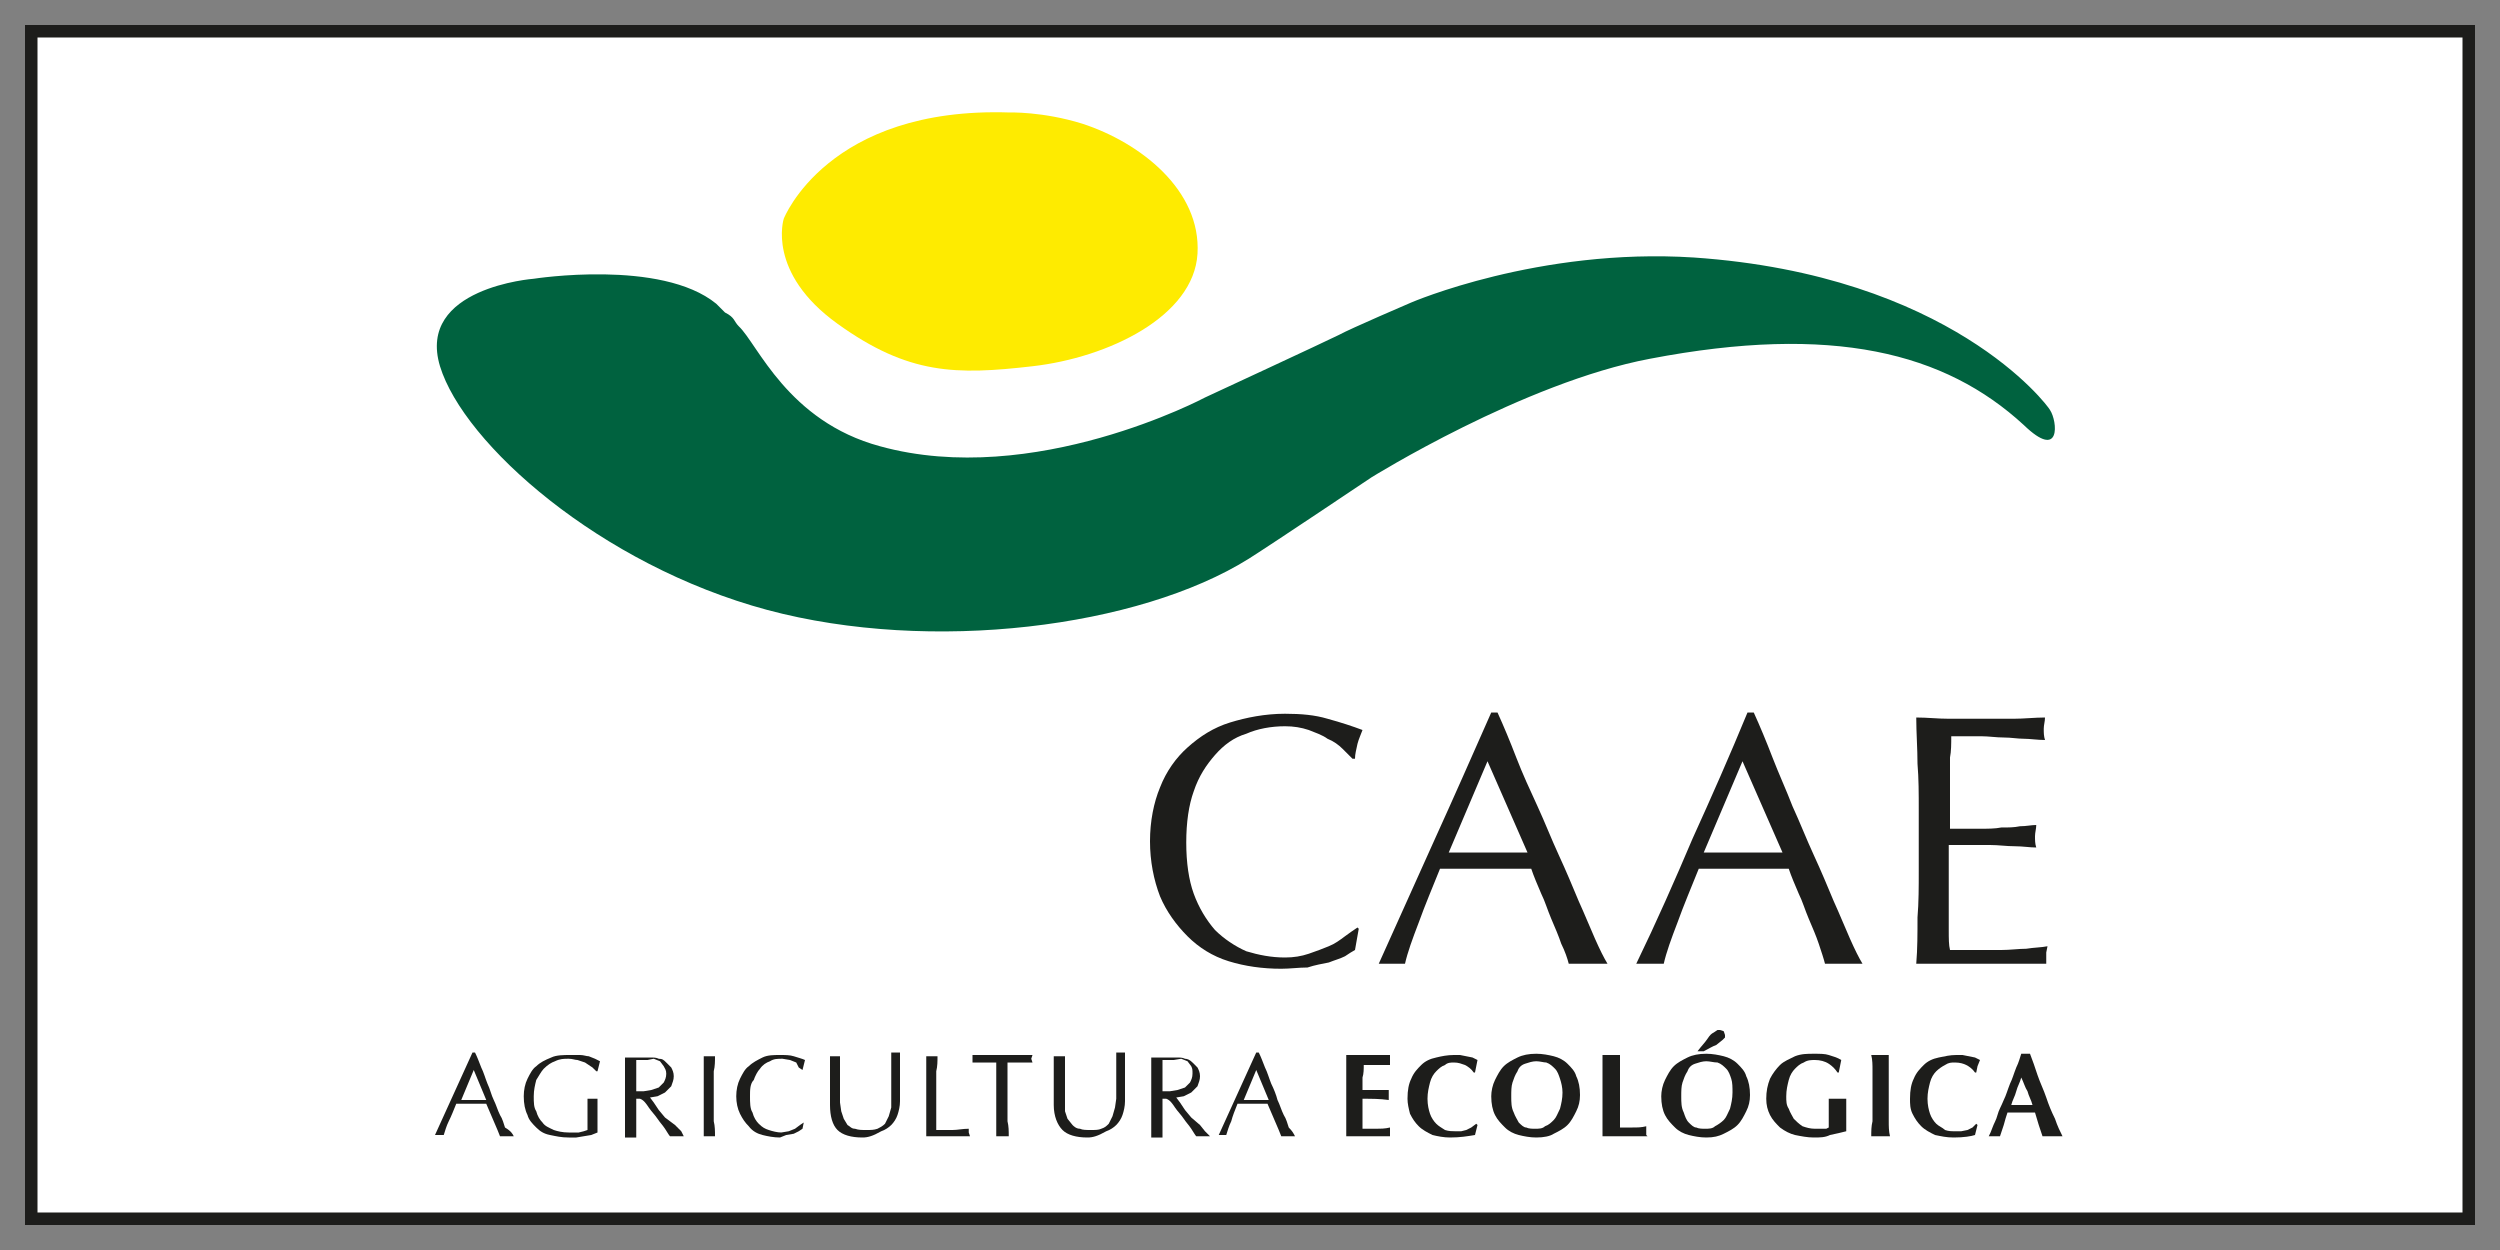 <?xml version="1.0" encoding="utf-8"?>
<!-- Generator: Adobe Illustrator 21.0.0, SVG Export Plug-In . SVG Version: 6.00 Build 0)  -->
<svg version="1.1" id="Capa_1" xmlns="http://www.w3.org/2000/svg" xmlns:xlink="http://www.w3.org/1999/xlink" x="0px" y="0px"
	 viewBox="0 0 200 100" style="enable-background:new 0 0 200 100;" xml:space="preserve">
<rect x="0" y="0" width="200" height="100" fill="#808080" stroke="none"/>
<style type="text/css">
	.st0{fill:#FFFFFF;stroke:#1D1D1B;stroke-miterlimit:10;}
	.st1{fill:#00623F;}
	.st2{fill:#FEEB00;}
	.st3{fill:#1D1D1B;}
</style>
<rect x="2.5" y="2.5" class="st0" width="195" height="95"/>
<g>
	<g>
		<g>
			<path class="st1" d="M59.1,26.1c1.5,1.4,3.9,7.6,11.3,9.6c12.3,3.4,26-3.9,26-3.9s9.7-4.5,10.7-5c0.9-0.5,5.8-2.6,5.8-2.6
				s10.2-4.4,22.6-3.6c20.5,1.4,28.3,11.8,28.5,12.2c0.6,0.9,0.9,4.1-2.1,1.2c-6.3-5.8-15.3-8.1-29.9-5.3
				c-10.1,1.9-22.3,9.5-22.3,9.5s-7.9,5.3-9.8,6.5c-8.8,5.5-25.4,7.6-38.5,4.1C48,45.2,37.1,35.5,35.2,29.3c-1.9-6.3,7.5-7,7.5-7
				s10.2-1.6,14.6,2c0,0,0.2,0.2,0.7,0.7C58.8,25.4,58.7,25.7,59.1,26.1"/>
			<path class="st2" d="M86.6,9.9c4.6,1.5,9.5,5.3,9.2,10.4c-0.3,5-7.1,8.3-13.2,9c-6.1,0.7-9.9,0.7-15.6-3.4
				c-5.7-4.1-4.3-8.4-4.3-8.4s3.5-9,18.1-8.5C80.7,9,83.4,8.9,86.6,9.9"/>
		</g>
		<g>
			<path class="st3" d="M41.1,90.9l-0.3,0h-0.5l-0.3,0l-0.2-0.5l-0.3-0.7l-0.3-0.7l-0.3-0.7h-2.4c-0.2,0.5-0.4,1-0.6,1.4
				c-0.2,0.4-0.3,0.8-0.4,1.1l-0.3,0l-0.4,0c0.5-1.1,1-2.2,1.5-3.3c0.5-1.1,1-2.2,1.5-3.3h0.2c0.2,0.4,0.3,0.7,0.5,1.2
				c0.2,0.4,0.3,0.8,0.5,1.3c0.2,0.4,0.3,0.9,0.5,1.3c0.2,0.4,0.3,0.8,0.5,1.2c0.2,0.3,0.3,0.7,0.4,1C40.9,90.5,41,90.7,41.1,90.9
				 M37.9,85.6l-1,2.4h0.5l0.5,0h0.5l0.5,0L37.9,85.6z"/>
			<path class="st3" d="M45.5,91c-0.6,0-1-0.1-1.5-0.2c-0.5-0.1-0.8-0.3-1.1-0.6c-0.3-0.3-0.6-0.6-0.7-1c-0.2-0.4-0.3-0.9-0.3-1.5
				c0-0.5,0.1-1,0.3-1.4c0.2-0.4,0.4-0.8,0.7-1c0.3-0.3,0.7-0.5,1.2-0.7c0.4-0.2,1-0.2,1.5-0.2c0.3,0,0.6,0,0.8,0
				c0.3,0,0.5,0.1,0.7,0.1l0.5,0.2l0.4,0.2l-0.1,0.4l-0.1,0.4h-0.1l-0.3-0.3L46.8,85l-0.6-0.2c-0.2,0-0.4-0.1-0.7-0.1
				c-0.4,0-0.7,0-1.1,0.2c-0.3,0.1-0.6,0.3-0.9,0.6c-0.2,0.2-0.4,0.6-0.6,0.9c-0.1,0.4-0.2,0.8-0.2,1.3c0,0.5,0,0.9,0.2,1.2
				c0.1,0.4,0.3,0.7,0.5,0.9c0.2,0.3,0.5,0.4,0.9,0.6c0.3,0.1,0.7,0.2,1.2,0.2l0.4,0l0.4,0l0.4-0.1l0.3-0.1l0-0.6v-0.6l0-0.7l0-0.6
				l0.4,0l0.2,0l0.2,0c0,0.1,0,0.4,0,0.7v1.2v0.8l-0.5,0.2l-0.6,0.1L46.1,91L45.5,91z"/>
			<path class="st3" d="M54.7,90.9l-0.3,0h-0.5l-0.3,0c-0.1-0.1-0.2-0.3-0.4-0.6c-0.2-0.3-0.4-0.5-0.6-0.8c-0.2-0.3-0.5-0.6-0.7-0.9
				c-0.2-0.3-0.4-0.6-0.7-0.7h-0.3v0.7c0,0.4,0,0.8,0,1.2c0,0.4,0,0.8,0,1.2l-0.4,0l-0.5,0c0-0.4,0-0.8,0-1.2c0-0.4,0-0.8,0-1.2
				v-1.6c0-0.4,0-0.8,0-1.2c0-0.4,0-0.8,0-1.2l0.5,0h0.5l0.5,0l0.5,0c0.3,0,0.5,0,0.7,0.1c0.3,0,0.4,0.1,0.6,0.3l0.4,0.4
				c0.1,0.2,0.2,0.4,0.2,0.7c0,0.3-0.1,0.5-0.2,0.8l-0.5,0.5l-0.6,0.3l-0.6,0.1l0.3,0.4l0.4,0.6l0.5,0.6L54,90l0.5,0.5L54.7,90.9z
				 M51.8,84.8l-0.5,0l-0.4,0c0,0.3,0,0.7,0,1c0,0.3,0,0.7,0,1v0.5l0.3,0l0.3,0l0.6-0.1l0.6-0.2l0.4-0.4c0.1-0.2,0.2-0.4,0.2-0.7
				c0-0.3-0.1-0.4-0.2-0.6l-0.3-0.4l-0.5-0.2L51.8,84.8z"/>
			<path class="st3" d="M57.2,90.9l-0.5,0l-0.4,0c0-0.4,0-0.8,0-1.2c0-0.4,0-0.8,0-1.2v-1.6c0-0.4,0-0.8,0-1.2c0-0.4,0-0.8,0-1.2
				l0.2,0H57l0.2,0c0,0.4,0,0.8-0.1,1.2v1.2v1.6v1.2C57.2,90.1,57.2,90.5,57.2,90.9"/>
			<path class="st3" d="M62.4,91c-0.5,0-1-0.1-1.4-0.2c-0.4-0.1-0.8-0.3-1.1-0.7c-0.3-0.3-0.5-0.6-0.7-1c-0.2-0.4-0.3-0.9-0.3-1.4
				c0-0.5,0.1-1,0.3-1.4c0.2-0.4,0.4-0.8,0.7-1c0.3-0.3,0.7-0.5,1.1-0.7c0.4-0.2,0.9-0.2,1.4-0.2c0.4,0,0.8,0,1.1,0.1
				c0.3,0.1,0.7,0.2,0.9,0.3l-0.1,0.4l-0.1,0.4h0l-0.3-0.2L63.7,85l-0.5-0.2l-0.6-0.1c-0.4,0-0.7,0-1,0.2c-0.3,0.1-0.6,0.3-0.8,0.6
				c-0.2,0.2-0.4,0.6-0.5,0.9C60,86.7,60,87.2,60,87.7c0,0.5,0,1,0.2,1.3c0.1,0.4,0.3,0.7,0.5,0.9c0.3,0.3,0.5,0.4,0.8,0.5
				c0.3,0.1,0.7,0.2,1,0.2l0.6-0.1l0.5-0.2l0.4-0.3l0.3-0.2l0,0l-0.1,0.5l-0.3,0.2l-0.4,0.2l-0.6,0.1L62.4,91z"/>
			<path class="st3" d="M69,91c-0.9,0-1.6-0.2-2-0.6c-0.4-0.4-0.6-1.1-0.6-2c0-0.3,0-0.5,0-0.8c0-0.2,0-0.5,0-0.7c0-0.5,0-1,0-1.4
				c0-0.4,0-0.7,0-1l0.3,0H67l0.2,0l0,0.5c0,0.2,0,0.5,0,0.7c0,0.3,0,0.6,0,0.9v1v0.6l0.1,0.7l0.2,0.6l0.3,0.5
				c0.2,0.1,0.3,0.3,0.6,0.3c0.3,0.1,0.5,0.1,0.9,0.1c0.4,0,0.6,0,0.9-0.1c0.2-0.1,0.4-0.2,0.6-0.4l0.3-0.6l0.2-0.7l0-0.7l0-0.7
				c0-0.9,0-1.6,0-2c0-0.5,0-0.8,0-1l0.2,0h0.2l0.3,0c0,0.2,0,0.5,0,0.8c0,0.3,0,0.6,0,1c0,0.3,0,0.7,0,1.1c0,0.4,0,0.7,0,1
				c0,0.4-0.1,0.8-0.2,1.1c-0.1,0.3-0.3,0.6-0.5,0.8c-0.2,0.2-0.5,0.4-0.8,0.5C69.8,90.9,69.4,91,69,91"/>
			<path class="st3" d="M77.6,90.9c-0.3,0-0.6,0-0.9,0h-0.8H75c-0.3,0-0.6,0-0.9,0c0-0.4,0-0.8,0-1.2c0-0.4,0-0.8,0-1.2v-1.6
				c0-0.4,0-0.8,0-1.2c0-0.4,0-0.8,0-1.2l0.2,0h0.5l0.2,0c0,0.4,0,0.8-0.1,1.2c0,0.4,0,0.8,0,1.2c0,0.8,0,1.5,0,2c0,0.6,0,1.1,0,1.5
				h1.3c0.4,0,0.8-0.1,1.3-0.1l0,0.3L77.6,90.9z"/>
			<path class="st3" d="M80.7,90.9l-0.5,0l-0.5,0c0-0.4,0-0.8,0-1.2c0-0.4,0-0.8,0-1.2v-1.6c0-0.7,0-1.3,0-1.9h-0.5l-0.5,0l-0.5,0
				l-0.4,0l0-0.3l0-0.3c0.4,0,0.8,0,1.2,0h1.2h1.2c0.4,0,0.8,0,1.2,0l-0.1,0.3l0.1,0.3l-0.5,0l-0.5,0l-0.5,0h-0.5c0,0.6,0,1.3,0,1.9
				v1.6c0,0.4,0,0.8,0,1.2C80.7,90.1,80.7,90.5,80.7,90.9"/>
			<path class="st3" d="M87,91c-0.9,0-1.6-0.2-2-0.6c-0.4-0.4-0.7-1.1-0.7-2c0-0.3,0-0.5,0-0.8c0-0.2,0-0.5,0-0.7c0-0.5,0-1,0-1.4
				c0-0.4,0-0.7,0-1l0.2,0H85l0.2,0l0,0.5c0,0.2,0,0.5,0,0.7c0,0.3,0,0.6,0,0.9c0,0.3,0,0.7,0,1l0,0.6l0,0.7l0.2,0.6l0.4,0.5
				c0.1,0.1,0.3,0.3,0.6,0.3c0.2,0.1,0.5,0.1,0.9,0.1c0.3,0,0.6,0,0.8-0.1c0.3-0.1,0.4-0.2,0.6-0.4l0.3-0.6l0.2-0.7l0.1-0.7v-0.7v-2
				c0-0.5,0-0.8,0-1l0.2,0h0.2l0.3,0c0,0.2,0,0.5,0,0.8c0,0.3,0,0.6,0,1c0,0.3,0,0.7,0,1.1c0,0.4,0,0.7,0,1c0,0.4-0.1,0.8-0.2,1.1
				c-0.1,0.3-0.3,0.6-0.5,0.8c-0.2,0.2-0.5,0.4-0.8,0.5C87.8,90.9,87.4,91,87,91"/>
			<path class="st3" d="M96.8,90.9l-0.3,0H96l-0.3,0c-0.1-0.1-0.2-0.3-0.4-0.6c-0.2-0.3-0.4-0.5-0.6-0.8c-0.2-0.3-0.5-0.6-0.7-0.9
				c-0.2-0.3-0.4-0.6-0.7-0.7H93v0.7c0,0.4,0,0.8,0,1.2c0,0.4,0,0.8,0,1.2l-0.4,0l-0.5,0c0-0.4,0-0.8,0-1.2c0-0.4,0-0.8,0-1.2v-1.6
				c0-0.4,0-0.8,0-1.2c0-0.4,0-0.8,0-1.2l0.5,0h0.5l0.5,0l0.5,0c0.3,0,0.5,0,0.7,0.1c0.2,0,0.4,0.1,0.6,0.3l0.4,0.4
				c0.1,0.2,0.2,0.4,0.2,0.7c0,0.3-0.1,0.5-0.2,0.8l-0.5,0.5l-0.6,0.3l-0.6,0.1l0.3,0.4l0.4,0.6l0.5,0.6L96,90l0.4,0.5L96.8,90.9z
				 M93.9,84.8l-0.5,0l-0.4,0c0,0.3,0,0.7,0,1c0,0.3,0,0.7,0,1v0.5l0.3,0l0.3,0l0.6-0.1l0.6-0.2l0.4-0.4c0.1-0.2,0.2-0.4,0.2-0.7
				c0-0.3,0-0.4-0.1-0.6l-0.3-0.4l-0.5-0.2L93.9,84.8z"/>
			<path class="st3" d="M103.6,90.9l-0.3,0h-0.5l-0.3,0l-0.2-0.5l-0.3-0.7l-0.3-0.7l-0.3-0.7h-2.4c-0.2,0.5-0.4,1-0.5,1.4
				c-0.2,0.4-0.3,0.8-0.4,1.1l-0.3,0l-0.3,0c0.5-1.1,1-2.2,1.5-3.3c0.5-1.1,1-2.2,1.5-3.3h0.2c0.2,0.4,0.3,0.7,0.5,1.2
				c0.2,0.4,0.3,0.8,0.5,1.3c0.2,0.4,0.4,0.9,0.5,1.3c0.2,0.4,0.3,0.8,0.5,1.2c0.2,0.3,0.3,0.7,0.4,1
				C103.4,90.5,103.5,90.7,103.6,90.9 M100.5,85.6l-1,2.4h0.5l0.5,0h0.5l0.5,0L100.5,85.6z"/>
			<path class="st3" d="M111.3,90.9c-0.2,0-0.4,0-0.6,0h-1h-0.9h-0.9l-0.2,0c0-0.4,0-0.8,0-1.2c0-0.4,0-0.9,0-1.4v-1.3
				c0-0.5,0-1,0-1.4c0-0.4,0-0.8,0-1.2c0.3,0,0.6,0,0.8,0c0.3,0,0.5,0,0.8,0h1.2c0.3,0,0.6,0,0.7,0l0,0.4v0.2l0,0.2l-0.6,0l-0.6,0
				l-0.6,0l-0.3,0c0,0.3,0,0.7-0.1,1v1c0.4,0,0.8,0,1.1,0c0.3,0,0.7,0,1,0l0,0.3l0,0.2l0,0.1l0,0.2c-0.7-0.1-1.4-0.1-2.1-0.1v1.2
				c0,0.4,0,0.8,0,1.2c0.4,0,0.7,0,1.1,0c0.3,0,0.7,0,1.1-0.1l0,0.2v0.5L111.3,90.9z"/>
			<path class="st3" d="M116,91c-0.5,0-1-0.1-1.4-0.2c-0.4-0.2-0.8-0.4-1.1-0.7c-0.3-0.3-0.5-0.6-0.7-1c-0.1-0.4-0.2-0.8-0.2-1.2
				c0-0.7,0.1-1.2,0.3-1.6c0.2-0.5,0.5-0.8,0.8-1.1c0.3-0.3,0.7-0.5,1.2-0.6c0.4-0.1,0.9-0.2,1.4-0.2l0.5,0l0.5,0.1l0.5,0.1l0.4,0.2
				l-0.1,0.5l-0.1,0.5h-0.1c-0.2-0.3-0.5-0.5-0.7-0.6c-0.3-0.1-0.5-0.2-0.9-0.2c-0.2,0-0.5,0-0.7,0.2c-0.3,0.1-0.5,0.3-0.7,0.5
				c-0.2,0.2-0.4,0.5-0.5,0.9c-0.1,0.4-0.2,0.8-0.2,1.3c0,0.5,0.1,0.9,0.2,1.2c0.1,0.3,0.3,0.6,0.5,0.8c0.2,0.2,0.4,0.3,0.7,0.5
				c0.3,0.1,0.6,0.1,0.8,0.1l0.5,0l0.4-0.1l0.4-0.2l0.4-0.3l0.1,0.1l-0.1,0.4l-0.1,0.4C117.4,90.9,116.8,91,116,91"/>
			<path class="st3" d="M122.9,91c-0.5,0-1-0.1-1.4-0.2c-0.4-0.1-0.8-0.3-1.1-0.6c-0.3-0.3-0.6-0.6-0.8-1c-0.2-0.4-0.3-0.9-0.3-1.5
				c0-0.4,0.1-0.9,0.3-1.3c0.2-0.4,0.4-0.8,0.7-1.1c0.3-0.3,0.7-0.5,1.1-0.7c0.4-0.2,0.9-0.3,1.5-0.3c0.5,0,1,0.1,1.4,0.2
				c0.4,0.1,0.8,0.3,1.1,0.6c0.3,0.3,0.6,0.6,0.7,1c0.2,0.4,0.3,0.9,0.3,1.5c0,0.5-0.1,0.9-0.3,1.3c-0.2,0.4-0.4,0.8-0.7,1.1
				c-0.3,0.3-0.7,0.5-1.1,0.7C124,90.9,123.5,91,122.9,91 M122.9,84.9c-0.3,0-0.6,0.1-0.9,0.2c-0.3,0.1-0.5,0.3-0.6,0.6
				c-0.2,0.3-0.3,0.6-0.4,0.9c-0.1,0.3-0.1,0.7-0.1,1.1c0,0.5,0,0.9,0.2,1.3c0.1,0.3,0.3,0.6,0.4,0.8c0.2,0.2,0.4,0.4,0.6,0.4
				c0.2,0.1,0.5,0.1,0.7,0.1c0.3,0,0.6,0,0.8-0.2c0.3-0.1,0.5-0.3,0.7-0.5c0.2-0.2,0.3-0.5,0.5-0.9c0.1-0.4,0.2-0.8,0.2-1.3
				c0-0.4-0.1-0.8-0.2-1.1c-0.1-0.3-0.2-0.6-0.4-0.8c-0.2-0.2-0.4-0.4-0.7-0.5C123.5,85,123.2,84.9,122.9,84.9"/>
			<path class="st3" d="M131.8,90.9c-0.2,0-0.4,0-0.6,0h-1h-0.9h-0.9l-0.2,0c0-0.4,0-0.8,0-1.2c0-0.4,0-0.9,0-1.4v-1.3
				c0-0.5,0-1,0-1.4c0-0.4,0-0.8,0-1.2l0.3,0h0.8l0.3,0c0,0.4,0,0.8,0,1.2c0,0.4,0,0.9,0,1.4v1.3v1c0,0.3,0,0.6,0,0.9
				c0.3,0,0.7,0,1,0c0.4,0,0.7,0,1.1-0.1l0,0.2v0.5L131.8,90.9z"/>
			<path class="st3" d="M136.5,91c-0.5,0-1-0.1-1.4-0.2c-0.4-0.1-0.8-0.3-1.1-0.6c-0.3-0.3-0.6-0.6-0.8-1c-0.2-0.4-0.3-0.9-0.3-1.5
				c0-0.4,0.1-0.9,0.3-1.3c0.2-0.4,0.4-0.8,0.7-1.1c0.3-0.3,0.7-0.5,1.1-0.7c0.4-0.2,0.9-0.3,1.5-0.3c0.5,0,1,0.1,1.4,0.2
				c0.4,0.1,0.8,0.3,1.1,0.6c0.3,0.3,0.6,0.6,0.7,1c0.2,0.4,0.3,0.9,0.3,1.5c0,0.5-0.1,0.9-0.3,1.3c-0.2,0.4-0.4,0.8-0.7,1.1
				c-0.3,0.3-0.7,0.5-1.1,0.7C137.5,90.9,137.1,91,136.5,91 M136.5,84.9c-0.3,0-0.6,0.1-0.9,0.2c-0.3,0.1-0.5,0.3-0.6,0.6
				c-0.2,0.3-0.3,0.6-0.4,0.9c-0.1,0.3-0.1,0.7-0.1,1.1c0,0.5,0,0.9,0.2,1.3c0.1,0.3,0.2,0.6,0.4,0.8c0.2,0.2,0.4,0.4,0.6,0.4
				c0.2,0.1,0.5,0.1,0.7,0.1c0.3,0,0.6,0,0.8-0.2c0.2-0.1,0.5-0.3,0.7-0.5c0.2-0.2,0.3-0.5,0.5-0.9c0.1-0.4,0.2-0.8,0.2-1.3
				c0-0.4,0-0.8-0.1-1.1c-0.1-0.3-0.2-0.6-0.4-0.8c-0.2-0.2-0.4-0.4-0.7-0.5C137.1,85,136.8,84.9,136.5,84.9 M136.3,84.1h-0.5
				c0.3-0.4,0.6-0.7,0.8-1c0.2-0.3,0.3-0.4,0.5-0.5l0.3-0.2l0.2,0l0.3,0.1l0.1,0.3l0,0.2l-0.2,0.2l-0.5,0.4
				C137,83.7,136.7,83.9,136.3,84.1"/>
			<path class="st3" d="M145.1,91c-0.5,0-1-0.1-1.5-0.2c-0.4-0.1-0.8-0.3-1.2-0.6c-0.3-0.3-0.6-0.6-0.8-1c-0.2-0.4-0.3-0.8-0.3-1.3
				c0-0.6,0.1-1.1,0.3-1.6c0.2-0.4,0.5-0.8,0.8-1.1c0.3-0.3,0.8-0.5,1.2-0.7c0.5-0.2,1-0.2,1.5-0.2c0.5,0,0.9,0,1.2,0.1
				c0.3,0.1,0.7,0.2,1,0.4l-0.1,0.5l-0.1,0.5h-0.1c-0.2-0.3-0.4-0.5-0.7-0.7c-0.3-0.2-0.7-0.3-1.1-0.3c-0.3,0-0.6,0-0.9,0.2
				c-0.3,0.1-0.5,0.3-0.7,0.5c-0.2,0.2-0.4,0.5-0.5,0.9c-0.1,0.4-0.2,0.8-0.2,1.3c0,0.4,0,0.7,0.2,1c0.1,0.3,0.3,0.6,0.4,0.8
				c0.2,0.2,0.4,0.4,0.7,0.6c0.3,0.1,0.6,0.2,1,0.2h0.3l0.3,0l0.3,0l0.2-0.1l0-0.3l0-0.4c0-0.5,0-0.9,0-1.1c0-0.2,0-0.4,0-0.5l0.2,0
				l0.4,0l0.5,0l0.3,0l0,0.2v0.4l0,0.5v1.2l0,0.3c-0.4,0.1-0.8,0.2-1.3,0.3C146,91,145.6,91,145.1,91"/>
			<path class="st3" d="M151.2,90.9l-0.3,0H150l-0.3,0c0-0.4,0-0.8,0.1-1.2c0-0.4,0-0.9,0-1.4v-1.3c0-0.5,0-1,0-1.4
				c0-0.4,0-0.8-0.1-1.2l0.3,0h0.8l0.3,0c0,0.4,0,0.8,0,1.2c0,0.4,0,0.9,0,1.4v1.3c0,0.5,0,1,0,1.4
				C151.1,90.1,151.1,90.5,151.2,90.9"/>
			<path class="st3" d="M156.3,91c-0.6,0-1-0.1-1.5-0.2c-0.4-0.2-0.8-0.4-1.1-0.7c-0.3-0.3-0.5-0.6-0.7-1c-0.2-0.4-0.2-0.8-0.2-1.2
				c0-0.7,0.1-1.2,0.3-1.6c0.2-0.5,0.5-0.8,0.8-1.1c0.3-0.3,0.7-0.5,1.2-0.6c0.5-0.1,0.9-0.2,1.4-0.2l0.5,0l0.5,0.1l0.5,0.1l0.4,0.2
				l-0.2,0.5l-0.1,0.5h-0.1c-0.2-0.3-0.5-0.5-0.7-0.6c-0.2-0.1-0.5-0.2-0.9-0.2c-0.3,0-0.5,0-0.8,0.2c-0.2,0.1-0.5,0.3-0.7,0.5
				c-0.2,0.2-0.4,0.5-0.5,0.9c-0.1,0.4-0.2,0.8-0.2,1.3c0,0.5,0.1,0.9,0.2,1.2c0.1,0.3,0.3,0.6,0.5,0.8c0.2,0.2,0.5,0.3,0.7,0.5
				c0.3,0.1,0.5,0.1,0.8,0.1l0.5,0l0.5-0.1l0.4-0.2l0.3-0.3l0.1,0.1l-0.1,0.4l-0.1,0.4C157.7,90.9,157.1,91,156.3,91"/>
			<path class="st3" d="M165,90.9l-0.4,0h-0.8l-0.4,0c-0.1-0.3-0.2-0.6-0.3-0.9c-0.1-0.3-0.2-0.7-0.3-1l-0.6,0h-1.1l-0.5,0
				c-0.1,0.3-0.2,0.6-0.3,1c-0.1,0.3-0.2,0.6-0.3,0.9l-0.2,0h-0.4l-0.3,0c0.1-0.2,0.2-0.4,0.3-0.7c0.1-0.3,0.3-0.6,0.4-1
				c0.1-0.4,0.3-0.7,0.5-1.2c0.2-0.4,0.3-0.8,0.5-1.3c0.2-0.4,0.3-0.8,0.5-1.3c0.2-0.4,0.3-0.8,0.4-1.1l0.2,0h0.3l0.2,0
				c0.2,0.5,0.4,1.1,0.6,1.7c0.2,0.6,0.5,1.2,0.7,1.8c0.2,0.6,0.4,1.1,0.7,1.7C164.6,90.1,164.8,90.5,165,90.9 M161.7,86.2
				c-0.1,0.4-0.3,0.7-0.4,1.1c-0.1,0.4-0.3,0.7-0.4,1.1h1.7c-0.1-0.4-0.3-0.7-0.4-1.1C162,87,161.9,86.6,161.7,86.2"/>
		</g>
		<g>
			<path class="st3" d="M102.5,77.5c-1.5,0-2.9-0.2-4.2-0.6c-1.3-0.4-2.4-1.1-3.3-2c-0.9-0.9-1.7-2-2.2-3.2
				c-0.5-1.3-0.8-2.8-0.8-4.4c0-1.6,0.3-3.1,0.8-4.3c0.5-1.3,1.3-2.4,2.2-3.2c1-0.9,2.1-1.6,3.4-2c1.3-0.4,2.8-0.7,4.4-0.7
				c1.3,0,2.4,0.1,3.4,0.4c1.1,0.3,2,0.6,2.8,0.9c-0.1,0.3-0.3,0.7-0.4,1.1c-0.1,0.5-0.2,0.8-0.2,1.2l-0.2,0
				c-0.2-0.2-0.5-0.5-0.8-0.8c-0.3-0.3-0.7-0.6-1.2-0.8c-0.4-0.3-1-0.5-1.5-0.7c-0.6-0.2-1.2-0.3-1.9-0.3c-1.1,0-2.2,0.2-3.1,0.6
				c-1,0.3-1.8,0.9-2.5,1.7c-0.7,0.8-1.3,1.7-1.7,2.9c-0.4,1.1-0.6,2.5-0.6,4.1c0,1.6,0.2,3,0.6,4.1c0.4,1.1,1,2.1,1.7,2.9
				c0.7,0.7,1.6,1.3,2.5,1.7c1,0.3,2,0.5,3.1,0.5c0.7,0,1.3-0.1,1.9-0.3c0.6-0.2,1.1-0.4,1.6-0.6c0.5-0.2,0.9-0.5,1.3-0.8
				c0.4-0.3,0.7-0.5,1-0.7l0.1,0.1l-0.3,1.7c-0.2,0.1-0.5,0.3-0.8,0.5c-0.4,0.2-0.8,0.3-1.3,0.5c-0.5,0.1-1.1,0.2-1.7,0.4
				C103.9,77.4,103.2,77.5,102.5,77.5"/>
			<path class="st3" d="M128.6,77.1c-0.3,0-0.5,0-0.8,0H127h-0.8c-0.2,0-0.5,0-0.7,0c-0.1-0.4-0.3-1-0.6-1.6c-0.2-0.6-0.5-1.3-0.8-2
				c-0.3-0.7-0.5-1.4-0.8-2c-0.3-0.7-0.6-1.4-0.8-2c-0.6,0-1.2,0-1.9,0c-0.7,0-1.3,0-1.9,0c-0.6,0-1.2,0-1.7,0c-0.6,0-1.2,0-1.8,0
				c-0.6,1.5-1.2,2.9-1.7,4.3c-0.5,1.3-0.9,2.4-1.1,3.3c-0.3,0-0.7,0-1.1,0c-0.4,0-0.7,0-1,0c1.5-3.3,3-6.7,4.5-10
				c1.5-3.3,3-6.7,4.5-10.1h0.5c0.5,1.1,1,2.3,1.5,3.6c0.5,1.3,1.1,2.6,1.7,3.9c0.6,1.3,1.1,2.6,1.7,3.9c0.6,1.3,1.1,2.5,1.6,3.7
				c0.5,1.1,0.9,2.1,1.3,3C128,76,128.3,76.6,128.6,77.1 M119,60.9l-3.1,7.3c0.5,0,1,0,1.6,0c0.5,0,1,0,1.5,0h1.6c0.5,0,1.1,0,1.6,0
				L119,60.9z"/>
			<path class="st3" d="M149,77.1c-0.3,0-0.5,0-0.8,0h-0.7h-0.8c-0.2,0-0.5,0-0.7,0c-0.1-0.4-0.3-1-0.5-1.6c-0.2-0.6-0.5-1.3-0.8-2
				c-0.3-0.7-0.5-1.4-0.8-2c-0.3-0.7-0.6-1.4-0.8-2c-0.6,0-1.2,0-1.9,0c-0.7,0-1.3,0-1.9,0c-0.6,0-1.2,0-1.7,0c-0.6,0-1.2,0-1.7,0
				c-0.6,1.5-1.2,2.9-1.7,4.3c-0.5,1.3-0.9,2.4-1.1,3.3c-0.3,0-0.7,0-1.1,0c-0.4,0-0.7,0-1.1,0c1.6-3.3,3.1-6.7,4.5-10
				c1.5-3.3,3-6.7,4.4-10.1h0.5c0.5,1.1,1,2.3,1.5,3.6c0.5,1.3,1.1,2.6,1.6,3.9c0.6,1.3,1.1,2.6,1.7,3.9c0.6,1.3,1.1,2.5,1.6,3.7
				c0.5,1.1,0.9,2.1,1.3,3C148.4,76,148.7,76.6,149,77.1 M139.4,60.9l-3.1,7.3c0.5,0,1,0,1.6,0c0.5,0,1,0,1.5,0h1.6
				c0.5,0,1.1,0,1.6,0L139.4,60.9z"/>
			<path class="st3" d="M163.7,77.1c-0.9,0-1.7,0-2.6,0h-2.6h-2.6c-0.9,0-1.7,0-2.6,0c0.1-1.2,0.1-2.4,0.1-3.7
				c0.1-1.2,0.1-2.5,0.1-3.7v-4.9c0-1.3,0-2.5-0.1-3.7c0-1.2-0.1-2.5-0.1-3.7c0.9,0,1.7,0.1,2.6,0.1c0.9,0,1.7,0,2.6,0
				c0.9,0,1.7,0,2.6,0c0.8,0,1.7-0.1,2.5-0.1c0,0.3-0.1,0.6-0.1,0.9c0,0.3,0,0.6,0.1,0.9c-0.6,0-1.2-0.1-1.7-0.1
				c-0.5,0-1-0.1-1.6-0.1c-0.6,0-1.2-0.1-1.8-0.1c-0.7,0-1.5,0-2.4,0c0,0.6,0,1.2-0.1,1.7c0,0.6,0,1.2,0,1.9v2.2c0,0.7,0,1.3,0,1.6
				c0.8,0,1.6,0,2.3,0c0.7,0,1.3,0,1.8-0.1c0.6,0,1,0,1.5-0.1c0.5,0,0.9-0.1,1.3-0.1c0,0.3-0.1,0.6-0.1,0.9c0,0.3,0,0.6,0.1,0.9
				c-0.5,0-1.1-0.1-1.7-0.1c-0.7,0-1.3-0.1-2-0.1c-0.7,0-1.3,0-1.9,0c-0.6,0-1,0-1.4,0l0,0.6v0.7v2.8v2.7c0,0.7,0,1.2,0.1,1.6h2
				c0.7,0,1.4,0,2.1,0c0.7,0,1.4-0.1,2-0.1c0.6-0.1,1.2-0.1,1.7-0.2l-0.1,0.5v0.4C163.7,76.7,163.7,76.9,163.7,77.1"/>
		</g>
	</g>
</g>
</svg>
